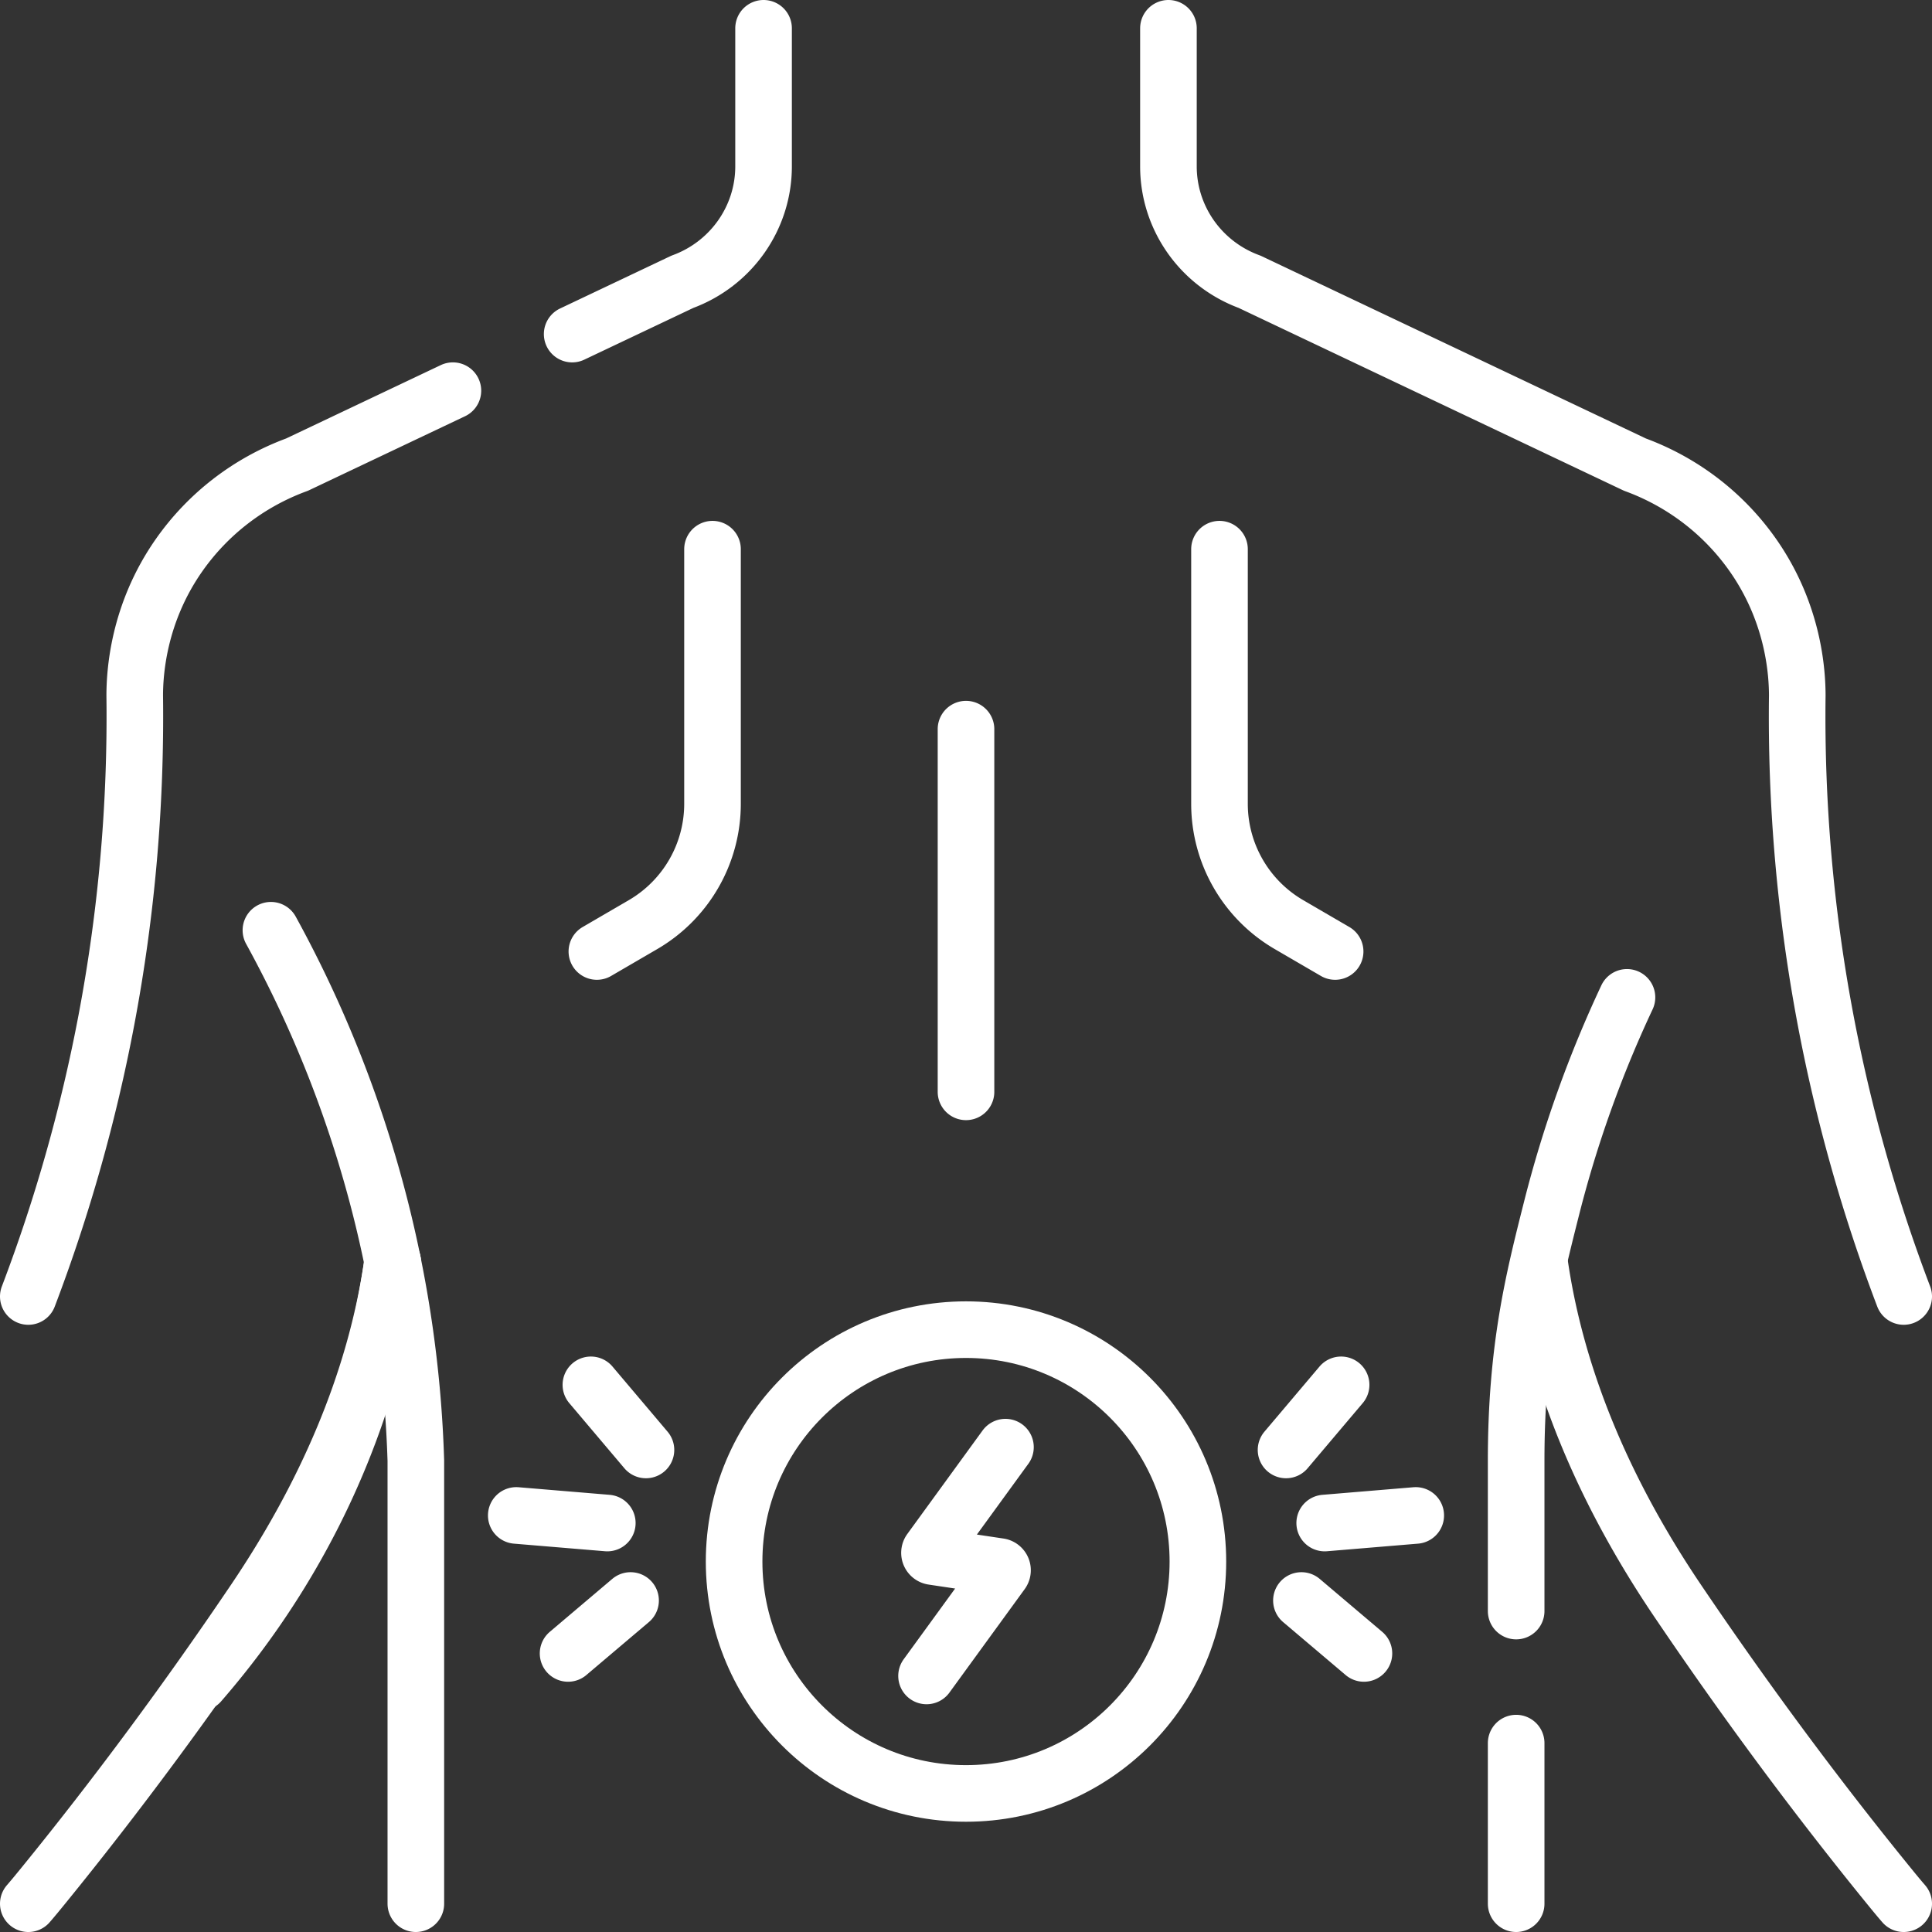 <?xml version="1.0" encoding="utf-8"?>
<svg xmlns="http://www.w3.org/2000/svg" xmlns:svgjs="http://svgjs.com/svgjs" xmlns:xlink="http://www.w3.org/1999/xlink" version="1.1" width="512" height="512" x="0" y="0" viewBox="0 0 512 512" style="enable-background:new 0 0 512 512" class="">
  <rect x="0" y="0" width="512" height="512" fill="#333333" stroke="none"/>
  <g>
    <path d="M504.5 343.581a432.403 432.403 0 0 1-20.704-73.309 432.538 432.538 0 0 1-7.5-85.969c-.017-5.685-.779-21.574-11.814-37.266-7.523-10.698-18.279-19.17-31.209-23.912l-102.115-48.45c-12.93-4.742-21.511-16.945-21.511-30.589V7.499M407.951 334.348c4.61 32.511 18.368 62.835 36.647 89.884 17.446 25.817 36.172 51.21 55.843 75.392 1.335 1.641 2.671 3.28 4.058 4.877M104.049 334.348c-4.61 32.511-18.368 62.835-36.647 89.884-17.446 25.817-36.172 51.21-55.843 75.392-1.335 1.641-2.671 3.28-4.058 4.877M151.63 88.535l29.211-13.86c12.93-4.742 21.511-16.945 21.511-30.589V7.499M7.5 343.581a432.403 432.403 0 0 0 20.704-73.309 432.538 432.538 0 0 0 7.5-85.969c.017-5.685.779-21.574 11.814-37.266 7.523-10.698 18.279-19.17 31.209-23.912l41.295-19.593" style="stroke-width:15;stroke-linecap:round;stroke-linejoin:round;stroke-miterlimit:10;" fill="none" stroke="#ffffff" stroke-width="15" stroke-linecap="round" stroke-linejoin="round" stroke-miterlimit="10" data-original="#000000" opacity="1"/>
    <path d="M104.049 334.348a215.337 215.337 0 0 1-11.612 45.516c-11.298 30.074-27.258 52.003-39.486 66.078M401.797 426.945v-39.858c0-29.723 4.584-47.879 9.383-66.871a310.909 310.909 0 0 1 19.983-55.904M401.797 504.5v-42.555" style="stroke-width:15;stroke-linecap:round;stroke-linejoin:round;stroke-miterlimit:10;" fill="none" stroke="#ffffff" stroke-width="15" stroke-linecap="round" stroke-linejoin="round" stroke-miterlimit="10" data-original="#000000" opacity="1"/>
    <path d="M110.203 504.5V387.087a312.136 312.136 0 0 0-9.383-66.871 312.343 312.343 0 0 0-29.023-73.691" style="stroke-width:15;stroke-linecap:round;stroke-linejoin:round;stroke-miterlimit:10;" fill="none" stroke="#ffffff" stroke-width="15" stroke-linecap="round" stroke-linejoin="round" stroke-miterlimit="10" data-original="#000000" opacity="1"/>
    <circle cx="256" cy="413.826" r="61.454" style="stroke-width:15;stroke-linecap:round;stroke-linejoin:round;stroke-miterlimit:10;" fill="none" stroke="#ffffff" stroke-width="15" stroke-linecap="round" stroke-linejoin="round" stroke-miterlimit="10" data-original="#000000" opacity="1"/>
    <path d="m266.456 383.512-19.941 27.418a1 1 0 0 0 .661 1.577l17.65 2.638a1 1 0 0 1 .661 1.577l-19.942 27.418M323.178 145.54v67.468a37.054 37.054 0 0 0 18.41 32.022l12.234 7.124M188.822 145.54v67.468a37.054 37.054 0 0 1-18.41 32.022l-12.234 7.124M256 193.233v96.115M344.892 424.149l16.562 14.027M340.816 384.25l14.591-17.252M351.059 403.621l24.125-2.013M167.108 424.149l-16.562 14.027M171.184 384.25l-14.591-17.252M160.941 403.621l-24.125-2.013" style="stroke-width:15;stroke-linecap:round;stroke-linejoin:round;stroke-miterlimit:10;" fill="none" stroke="#ffffff" stroke-width="15" stroke-linecap="round" stroke-linejoin="round" stroke-miterlimit="10" data-original="#000000" opacity="1"/>
  </g>
</svg>